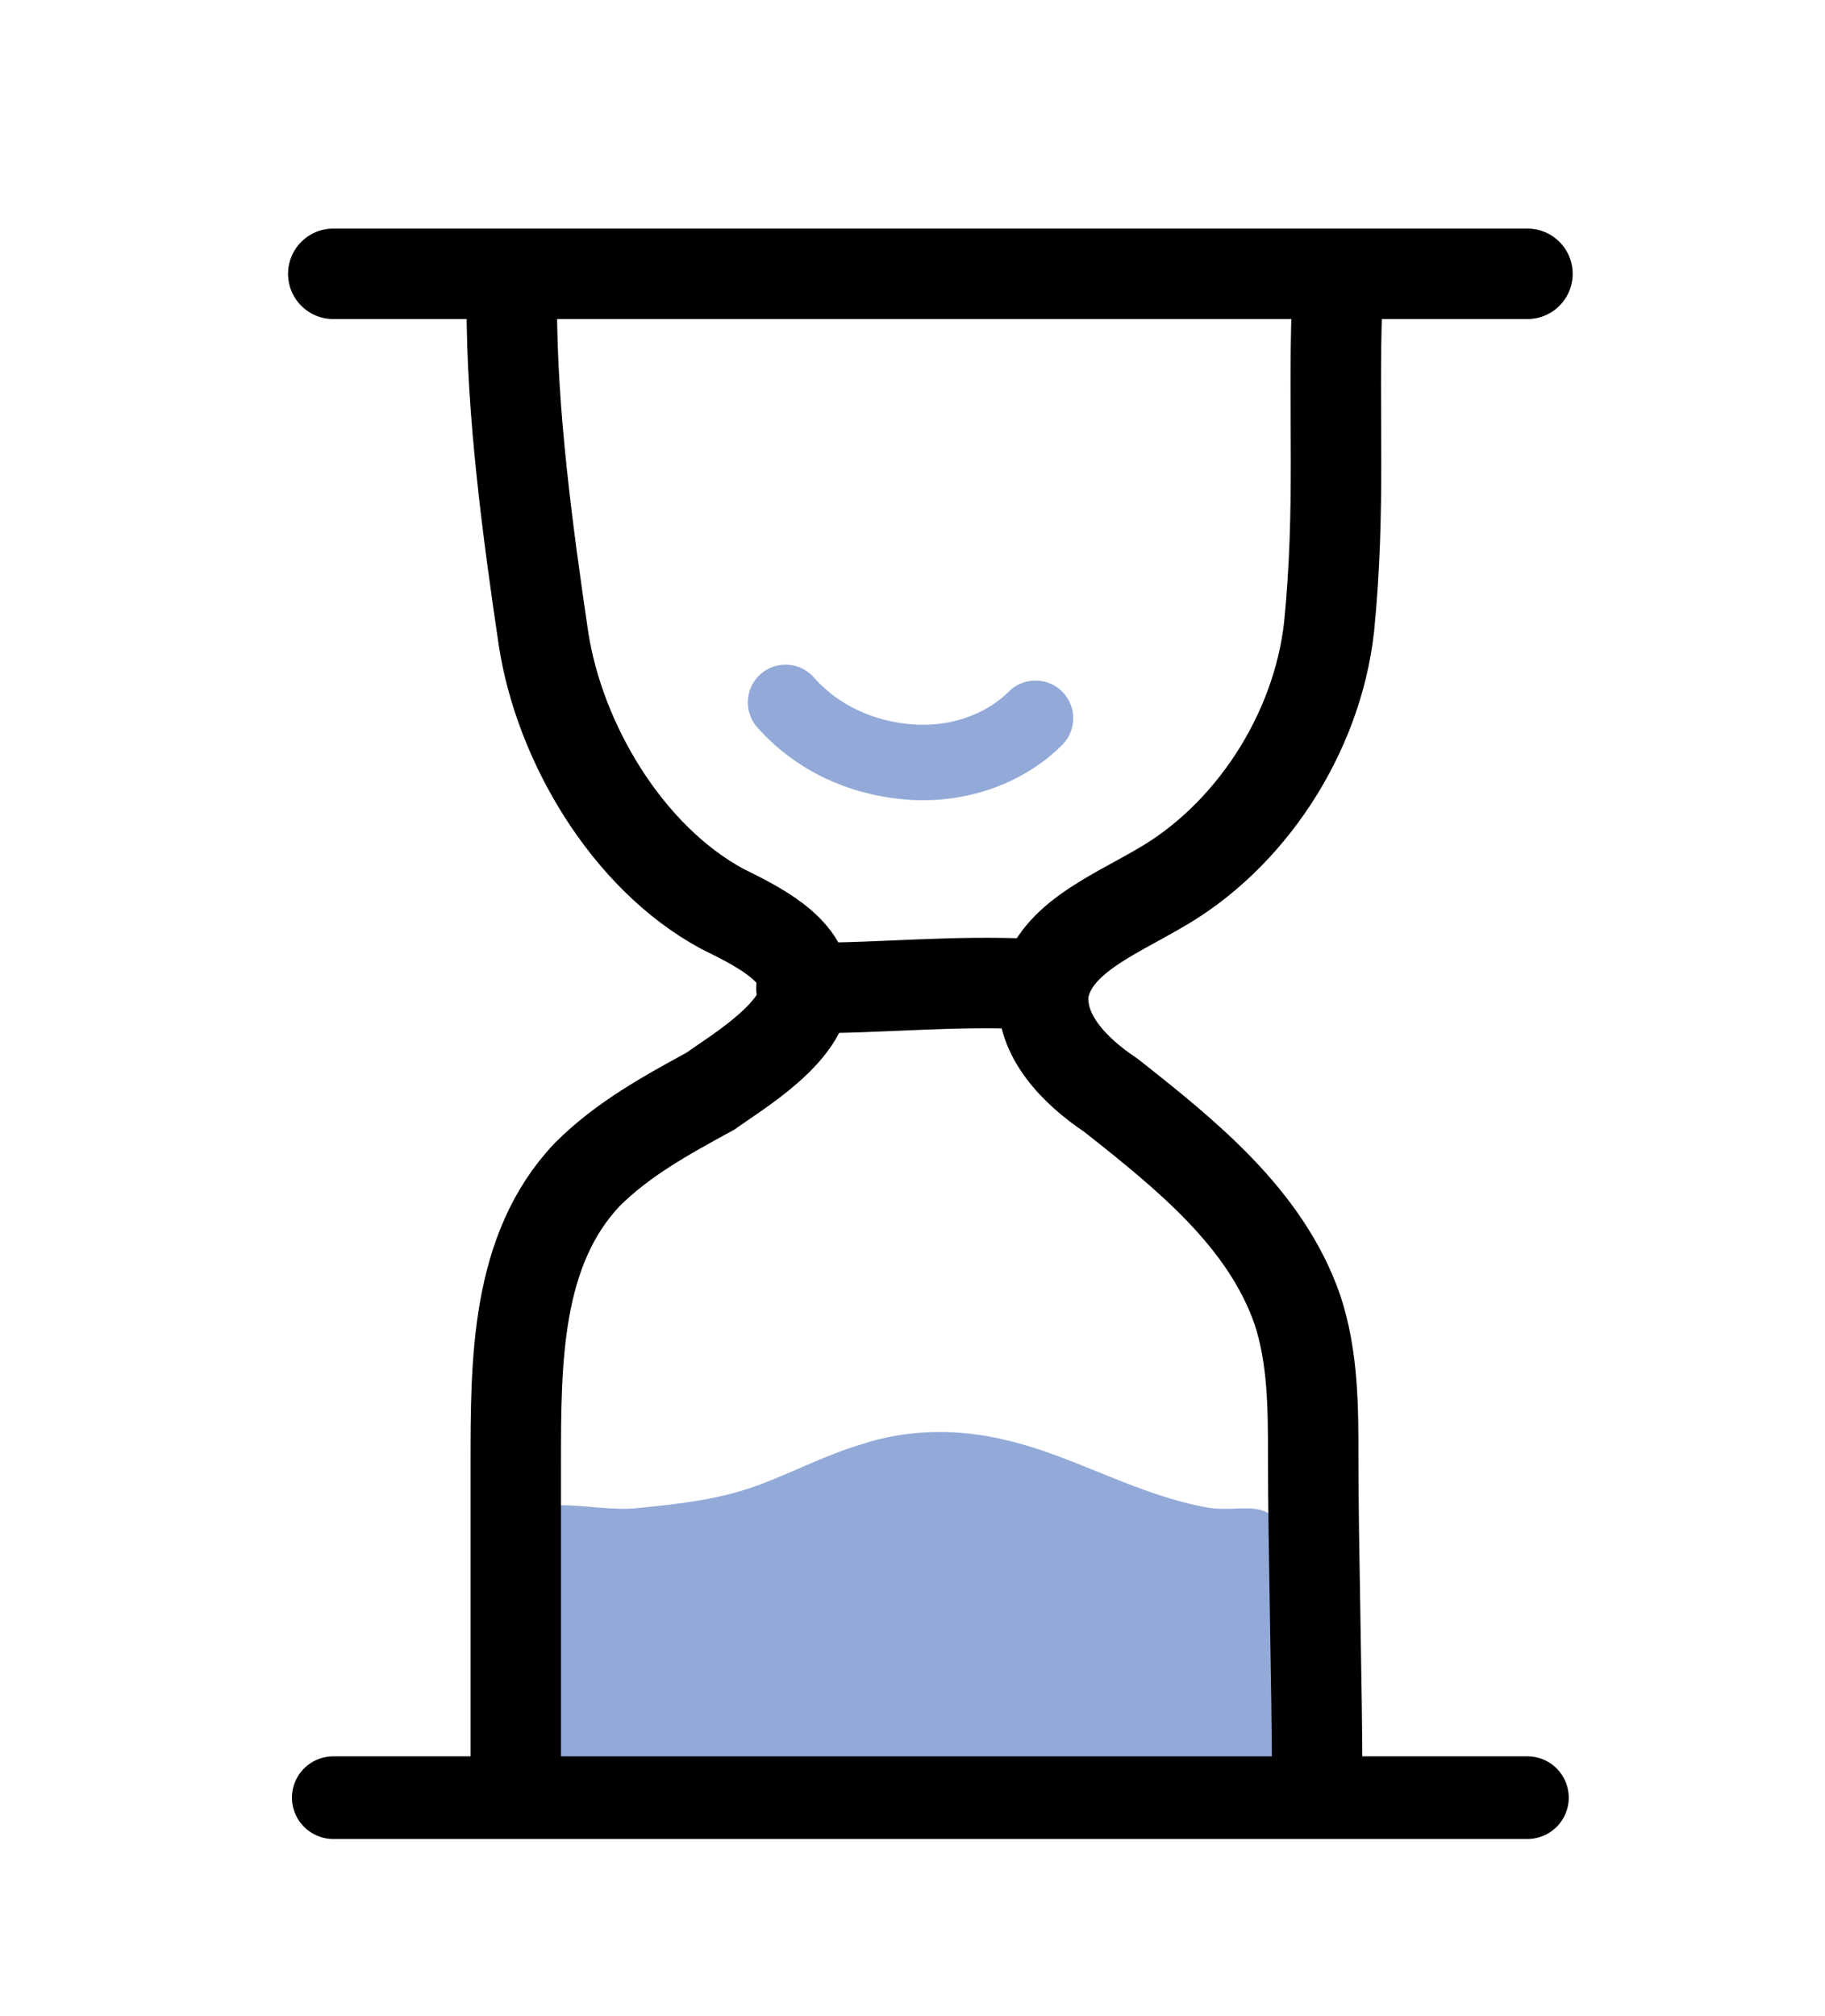 <?xml version="1.0"?>

<!-- Generator: Adobe Illustrator 20.0.0, SVG Export Plug-In . SVG Version: 6.00 Build 0) -->
<svg version="1.1" id="Layer_1" xmlns="http://www.w3.org/2000/svg" xmlns:xlink="http://www.w3.org/1999/xlink" x="0px" y="0px" viewBox="0 0 46 50.8" style="enable-background:new 0 0 46 50.8;" xml:space="preserve" width="46" height="50.8">
<style type="text/css"> .st0{fill:#93AAD8;} .st1{fill:none;stroke:#000000;stroke-width:2.28;stroke-linecap:round;stroke-miterlimit:10;} .st2{fill:none;stroke:#000000;stroke-width:2.082;stroke-linecap:round;stroke-miterlimit:10;} .st3{fill:none;stroke:#93AAD8;stroke-width:1.902;stroke-linecap:round;stroke-miterlimit:10;}
</style>
<g id="Hourglass"> <path class="st0" d="M32.2,45H12.9c0-1.6,0-3.3,0-4.9c0-0.4,0-0.9,0-1.3c0-0.6-0.1-0.6,0.5-0.8c0.8-0.2,1.9,0.1,2.7,0 c1-0.1,1.9-0.2,2.8-0.5c0.9-0.3,1.8-0.8,2.8-1.1c1.2-0.4,2.5-0.4,3.7-0.1c1.7,0.4,3.3,1.4,5.1,1.7c0.7,0.1,1.4-0.2,1.7,0.4 c0.1,0.3,0,1,0,1.3C32.2,41.5,32.2,43.3,32.2,45z"></path> <line class="st1" x1="8.4" y1="6.9" x2="38.5" y2="6.9"></line> <line class="st2" x1="8.4" y1="45.3" x2="38.5" y2="45.3"></line> <path class="st1" d="M12.9,7.7c0,2.7,0.4,5.7,0.8,8.4c0.4,2.6,2.1,5.5,4.5,6.8c0.8,0.4,2.1,1,2.1,2c0,1.1-1.7,2.1-2.4,2.6 c-1.1,0.6-2.2,1.2-3.1,2.1c-1.8,1.9-1.8,4.7-1.8,7.3c0,2.2,0,6,0,8.2"></path> <path class="st1" d="M33.7,7.7c-0.1,2.7,0.1,5.1-0.2,8.1c-0.3,2.7-2,5.3-4.3,6.6c-1.2,0.7-2.7,1.3-2.9,2.6c-0.1,1.1,0.8,2,1.7,2.6 c1.9,1.5,3.9,3.1,4.7,5.4c0.4,1.2,0.4,2.5,0.4,3.7c0,2.3,0.1,5.8,0.1,8.2"></path> <path class="st3" d="M19.8,17.7c0.8,0.9,1.9,1.4,3.1,1.5c1.2,0.1,2.4-0.3,3.2-1.1"></path> <path class="st1" d="M20.2,24.9c2.2,0,3.7-0.2,5.9-0.1"></path>
</g>
</svg>
